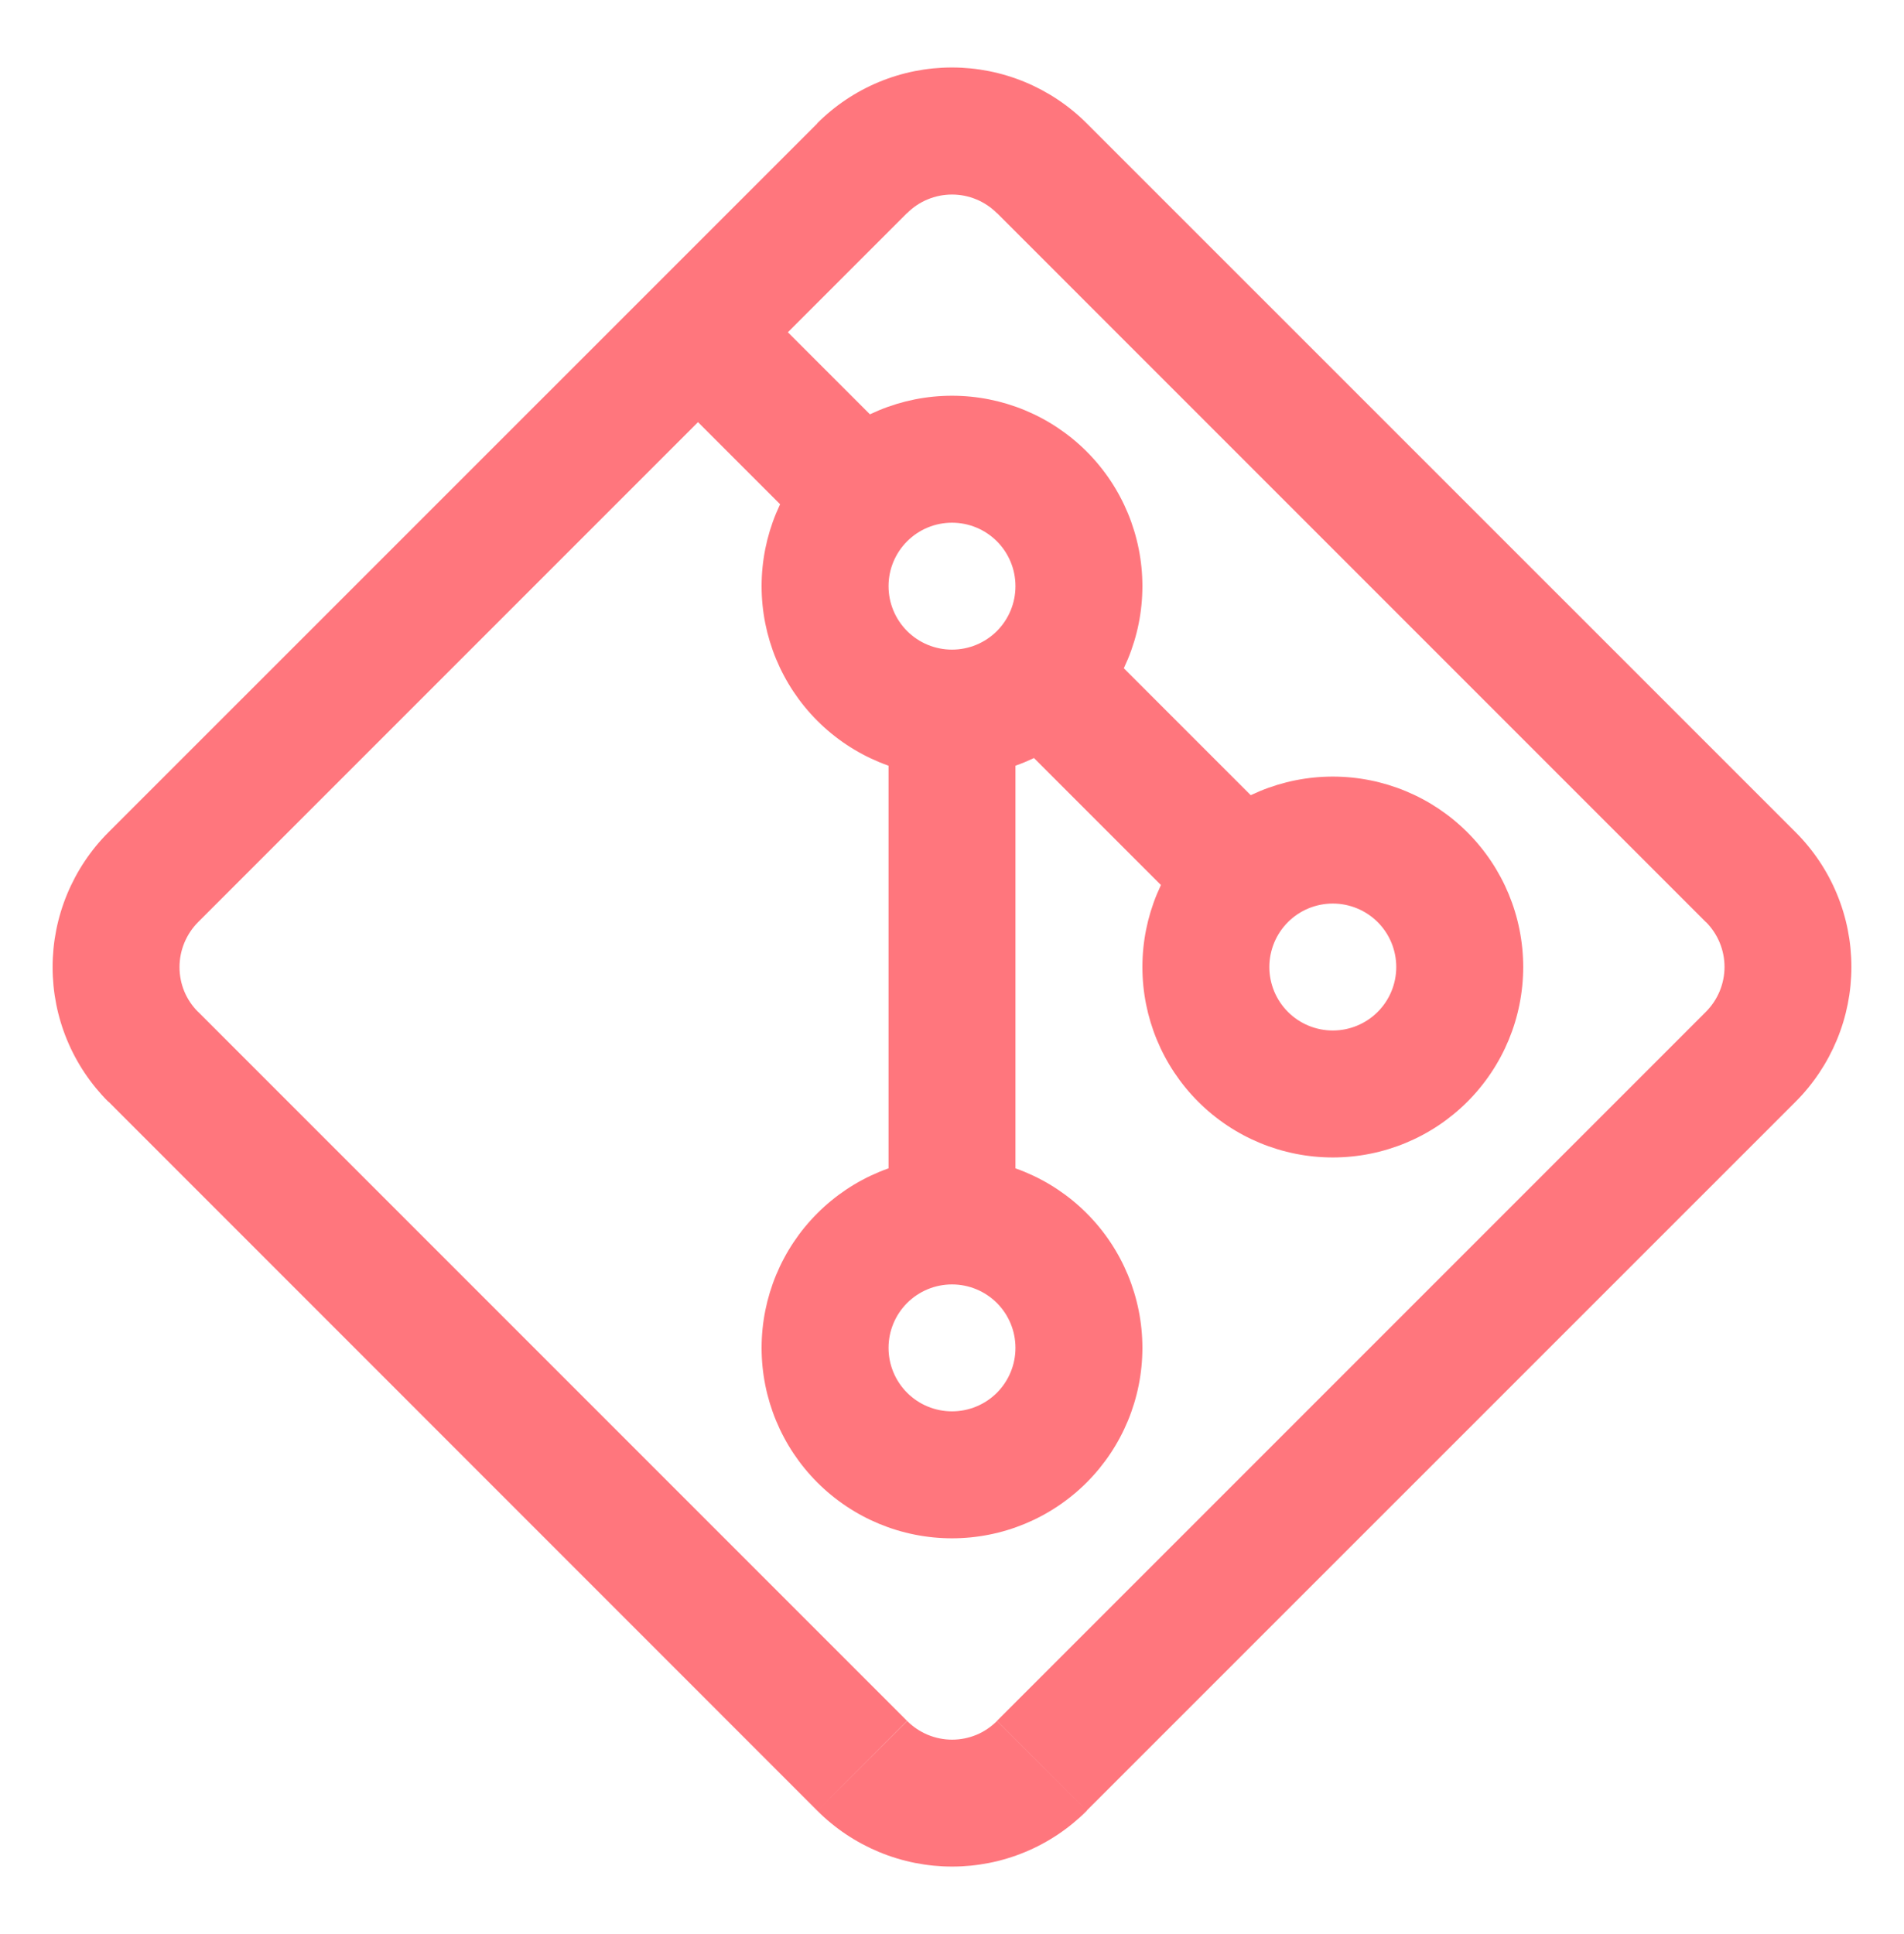 <svg width="64" height="65" viewBox="0 0 64 65" fill="none" xmlns="http://www.w3.org/2000/svg">
<path d="M27.477 4.144L3.644 27.973L6.66 30.99L30.49 7.16L27.477 4.144ZM3.644 37.023L27.473 60.856L30.49 57.836L6.66 34.006L3.644 37.023ZM36.527 60.852L60.356 37.027L57.34 34.006L33.511 57.836L36.527 60.852ZM60.356 27.969L36.527 4.144L33.511 7.16L57.34 30.99L60.356 27.969ZM60.356 37.027C60.951 36.433 61.423 35.723 61.745 34.946C62.067 34.169 62.232 33.337 62.232 32.496C62.232 31.655 62.067 30.822 61.745 30.046C61.423 29.269 60.951 28.563 60.356 27.969L57.34 30.985C57.538 31.183 57.696 31.419 57.804 31.678C57.911 31.937 57.967 32.215 57.967 32.496C57.967 32.776 57.911 33.054 57.804 33.313C57.696 33.572 57.538 33.808 57.34 34.006L60.356 37.027ZM27.473 60.856C28.067 61.451 28.777 61.923 29.554 62.245C30.331 62.567 31.163 62.732 32.004 62.732C32.845 62.732 33.678 62.567 34.454 62.245C35.231 61.923 35.937 61.451 36.531 60.856L33.511 57.84C33.312 58.038 33.081 58.196 32.822 58.304C32.563 58.411 32.285 58.467 32.004 58.467C31.724 58.467 31.446 58.411 31.187 58.304C30.927 58.196 30.692 58.038 30.494 57.84L27.473 60.856ZM3.644 27.973C3.049 28.567 2.577 29.277 2.255 30.054C1.933 30.831 1.768 31.663 1.768 32.504C1.768 33.345 1.933 34.178 2.255 34.954C2.577 35.731 3.049 36.437 3.644 37.031L6.66 34.01C6.462 33.812 6.304 33.581 6.196 33.322C6.089 33.063 6.034 32.785 6.034 32.504C6.034 32.224 6.089 31.946 6.196 31.687C6.304 31.427 6.462 31.188 6.66 30.99L3.644 27.973ZM30.49 7.165C30.688 6.966 30.923 6.808 31.182 6.701C31.442 6.593 31.72 6.538 32 6.538C32.281 6.538 32.559 6.593 32.818 6.701C33.077 6.808 33.312 6.966 33.511 7.165L36.527 4.144C35.933 3.549 35.223 3.077 34.446 2.755C33.669 2.433 32.837 2.268 31.996 2.268C31.155 2.268 30.322 2.433 29.546 2.755C28.769 3.077 28.063 3.549 27.469 4.144L30.49 7.165ZM21.956 12.681L26.223 16.948L29.244 13.927L24.977 9.661L21.956 12.681ZM32 21.833C31.434 21.833 30.892 21.609 30.492 21.209C30.091 20.808 29.867 20.266 29.867 19.7H25.6C25.6 21.397 26.274 23.025 27.475 24.226C28.675 25.426 30.303 26.1 32 26.1V21.833ZM34.133 19.7C34.133 20.266 33.909 20.808 33.509 21.209C33.108 21.609 32.566 21.833 32 21.833V26.1C33.697 26.1 35.325 25.426 36.526 24.226C37.726 23.025 38.4 21.397 38.4 19.7H34.133ZM32 17.567C32.566 17.567 33.108 17.791 33.509 18.192C33.909 18.592 34.133 19.134 34.133 19.7H38.4C38.4 18.003 37.726 16.375 36.526 15.175C35.325 13.974 33.697 13.3 32 13.3V17.567ZM32 13.3C30.303 13.3 28.675 13.974 27.475 15.175C26.274 16.375 25.6 18.003 25.6 19.7H29.867C29.867 19.134 30.091 18.592 30.492 18.192C30.892 17.791 31.434 17.567 32 17.567V13.3ZM34.756 25.477L41.156 31.877L44.173 28.856L37.773 22.456L34.756 25.477ZM44.8 34.633C44.234 34.633 43.692 34.409 43.292 34.008C42.892 33.608 42.667 33.066 42.667 32.5H38.4C38.4 34.197 39.074 35.825 40.275 37.026C41.475 38.226 43.103 38.9 44.8 38.9V34.633ZM46.933 32.5C46.933 33.066 46.709 33.608 46.309 34.008C45.908 34.409 45.366 34.633 44.8 34.633V38.9C46.497 38.9 48.125 38.226 49.325 37.026C50.526 35.825 51.2 34.197 51.2 32.5H46.933ZM44.8 30.367C45.366 30.367 45.908 30.591 46.309 30.991C46.709 31.392 46.933 31.934 46.933 32.5H51.2C51.2 30.803 50.526 29.175 49.325 27.974C48.125 26.774 46.497 26.1 44.8 26.1V30.367ZM44.8 26.1C43.103 26.1 41.475 26.774 40.275 27.974C39.074 29.175 38.4 30.803 38.4 32.5H42.667C42.667 31.934 42.892 31.392 43.292 30.991C43.692 30.591 44.234 30.367 44.8 30.367V26.1ZM29.867 23.967V41.033H34.133V23.967H29.867ZM32 47.433C31.434 47.433 30.892 47.209 30.492 46.809C30.091 46.408 29.867 45.866 29.867 45.3H25.6C25.6 46.997 26.274 48.625 27.475 49.825C28.675 51.026 30.303 51.7 32 51.7V47.433ZM34.133 45.3C34.133 45.866 33.909 46.408 33.509 46.809C33.108 47.209 32.566 47.433 32 47.433V51.7C33.697 51.7 35.325 51.026 36.526 49.825C37.726 48.625 38.4 46.997 38.4 45.3H34.133ZM32 43.167C32.566 43.167 33.108 43.391 33.509 43.791C33.909 44.192 34.133 44.734 34.133 45.3H38.4C38.4 43.603 37.726 41.975 36.526 40.775C35.325 39.574 33.697 38.9 32 38.9V43.167ZM32 38.9C30.303 38.9 28.675 39.574 27.475 40.775C26.274 41.975 25.6 43.603 25.6 45.3H29.867C29.867 44.734 30.091 44.192 30.492 43.791C30.892 43.391 31.434 43.167 32 43.167V38.9Z" fill="#FF767D"/>
</svg>

